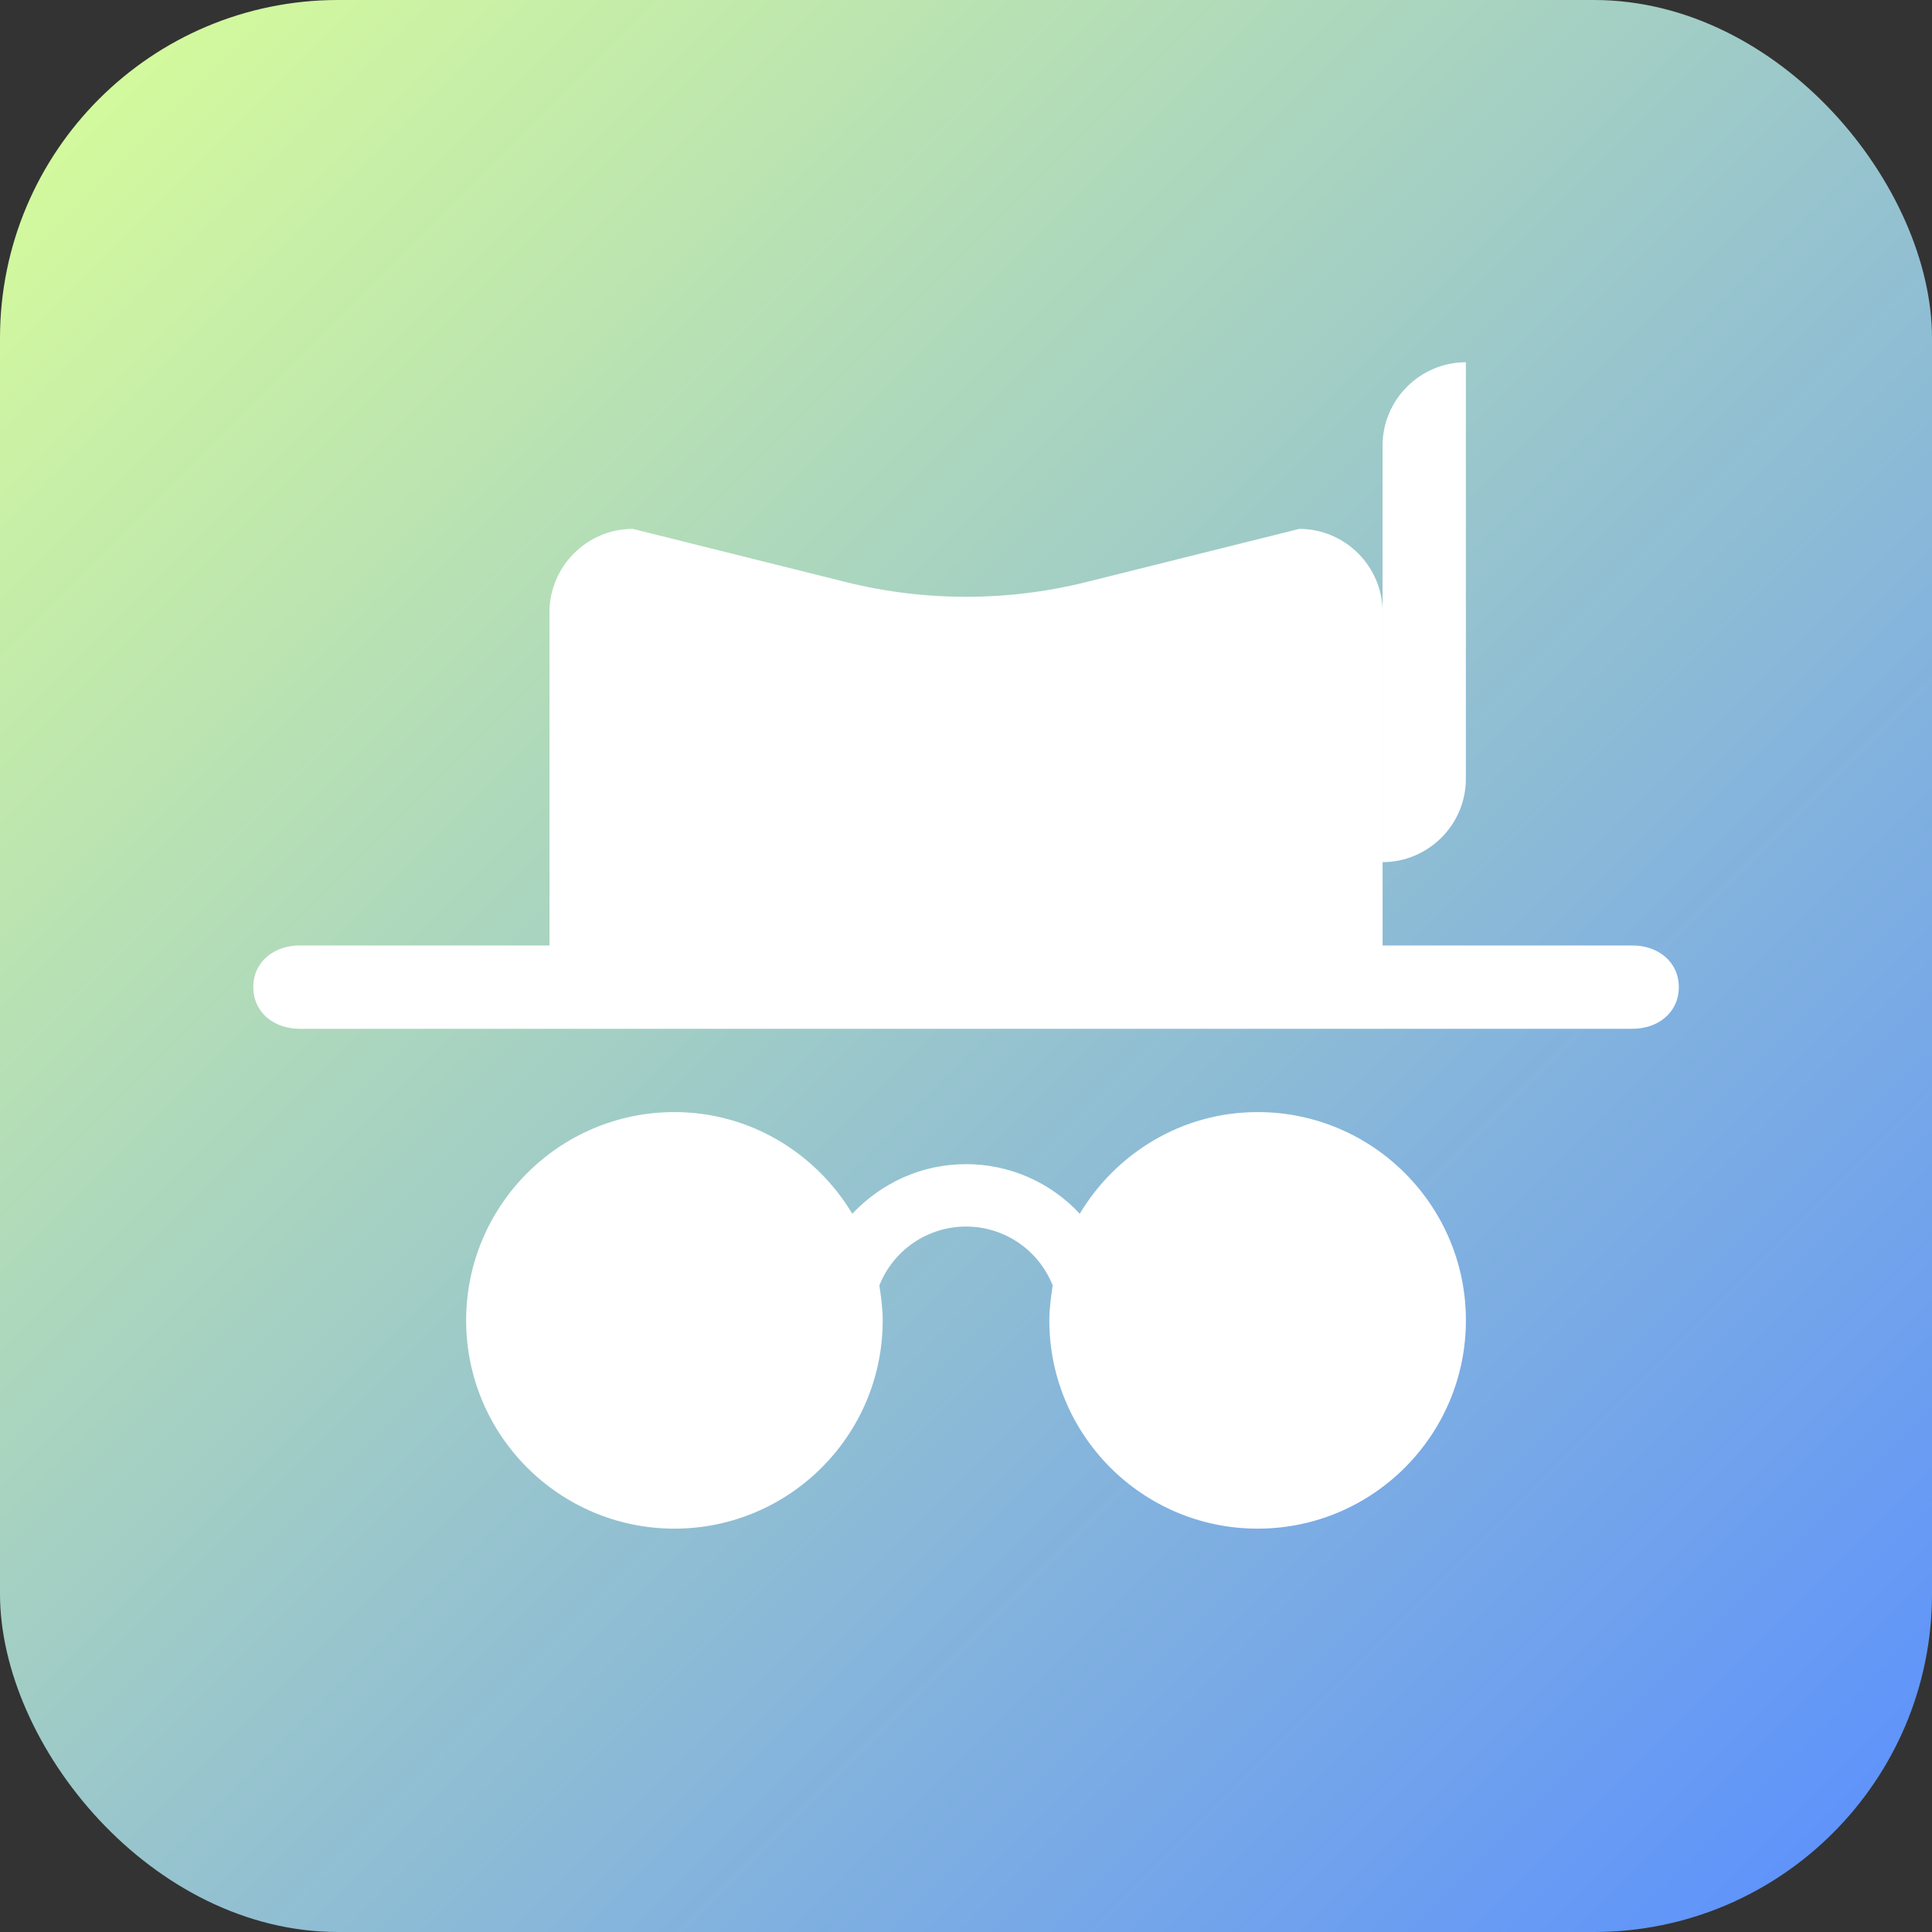 <svg width="80" height="80" viewBox="0 0 80 80" fill="none" xmlns="http://www.w3.org/2000/svg">
<rect x="0" y="0" width="80" height="80" fill="#333333" stroke="none"/>
<rect width="80" height="80" rx="14" fill="url(#paint0_linear_12372_3704)"/>
<g clip-path="url(#clip0_12372_3704)">
<path d="M48.533 37.866H44.267V33.6L46.4 35.733L48.533 33.6V37.866Z" fill="white"/>
<path d="M52.076 46.049C48.936 46.049 46.211 47.757 44.71 50.258C44.109 49.61 43.38 49.093 42.57 48.739C41.76 48.386 40.885 48.204 40.001 48.205C38.138 48.205 36.482 48.998 35.292 50.258C33.791 47.757 31.066 46.049 27.926 46.049C23.166 46.049 19.302 49.913 19.302 54.673C19.302 59.434 23.166 63.298 27.926 63.298C32.687 63.298 36.551 59.434 36.551 54.673C36.551 54.173 36.482 53.708 36.413 53.225C36.699 52.506 37.193 51.89 37.833 51.455C38.472 51.021 39.228 50.789 40.001 50.789C40.774 50.789 41.529 51.021 42.169 51.455C42.809 51.89 43.303 52.506 43.589 53.225C43.52 53.708 43.451 54.173 43.451 54.673C43.451 59.434 47.315 63.298 52.076 63.298C56.836 63.298 60.7 59.434 60.7 54.673C60.7 49.913 56.836 46.049 52.076 46.049Z" fill="white"/>
<path d="M67.601 42.6H12.403C11.351 42.6 10.488 41.927 10.488 40.875C10.488 39.822 11.351 39.15 12.403 39.15H67.601C68.653 39.15 69.516 39.822 69.516 40.875C69.516 41.927 68.653 42.6 67.601 42.6ZM57.251 39.15H22.753V25.35C22.753 23.453 24.305 21.9 26.203 21.9L34.982 24.091C38.277 24.919 41.727 24.919 45.022 24.091L53.801 21.9C55.699 21.9 57.251 23.453 57.251 25.35V39.15Z" fill="white"/>
<path d="M57.249 35.699V18.45C57.249 16.552 58.801 15 60.699 15V32.249C60.699 34.147 59.147 35.699 57.249 35.699Z" fill="white"/>
</g>
<defs>
<linearGradient id="paint0_linear_12372_3704" x1="0" y1="0" x2="80" y2="80" gradientUnits="userSpaceOnUse">
<stop stop-color="#DAFF98"/>
<stop offset="1" stop-color="#598EFF"/>
</linearGradient>
<clipPath id="clip0_12372_3704">
<rect width="60" height="60" fill="white" transform="translate(10 10)"/>
</clipPath>
</defs>
</svg>
